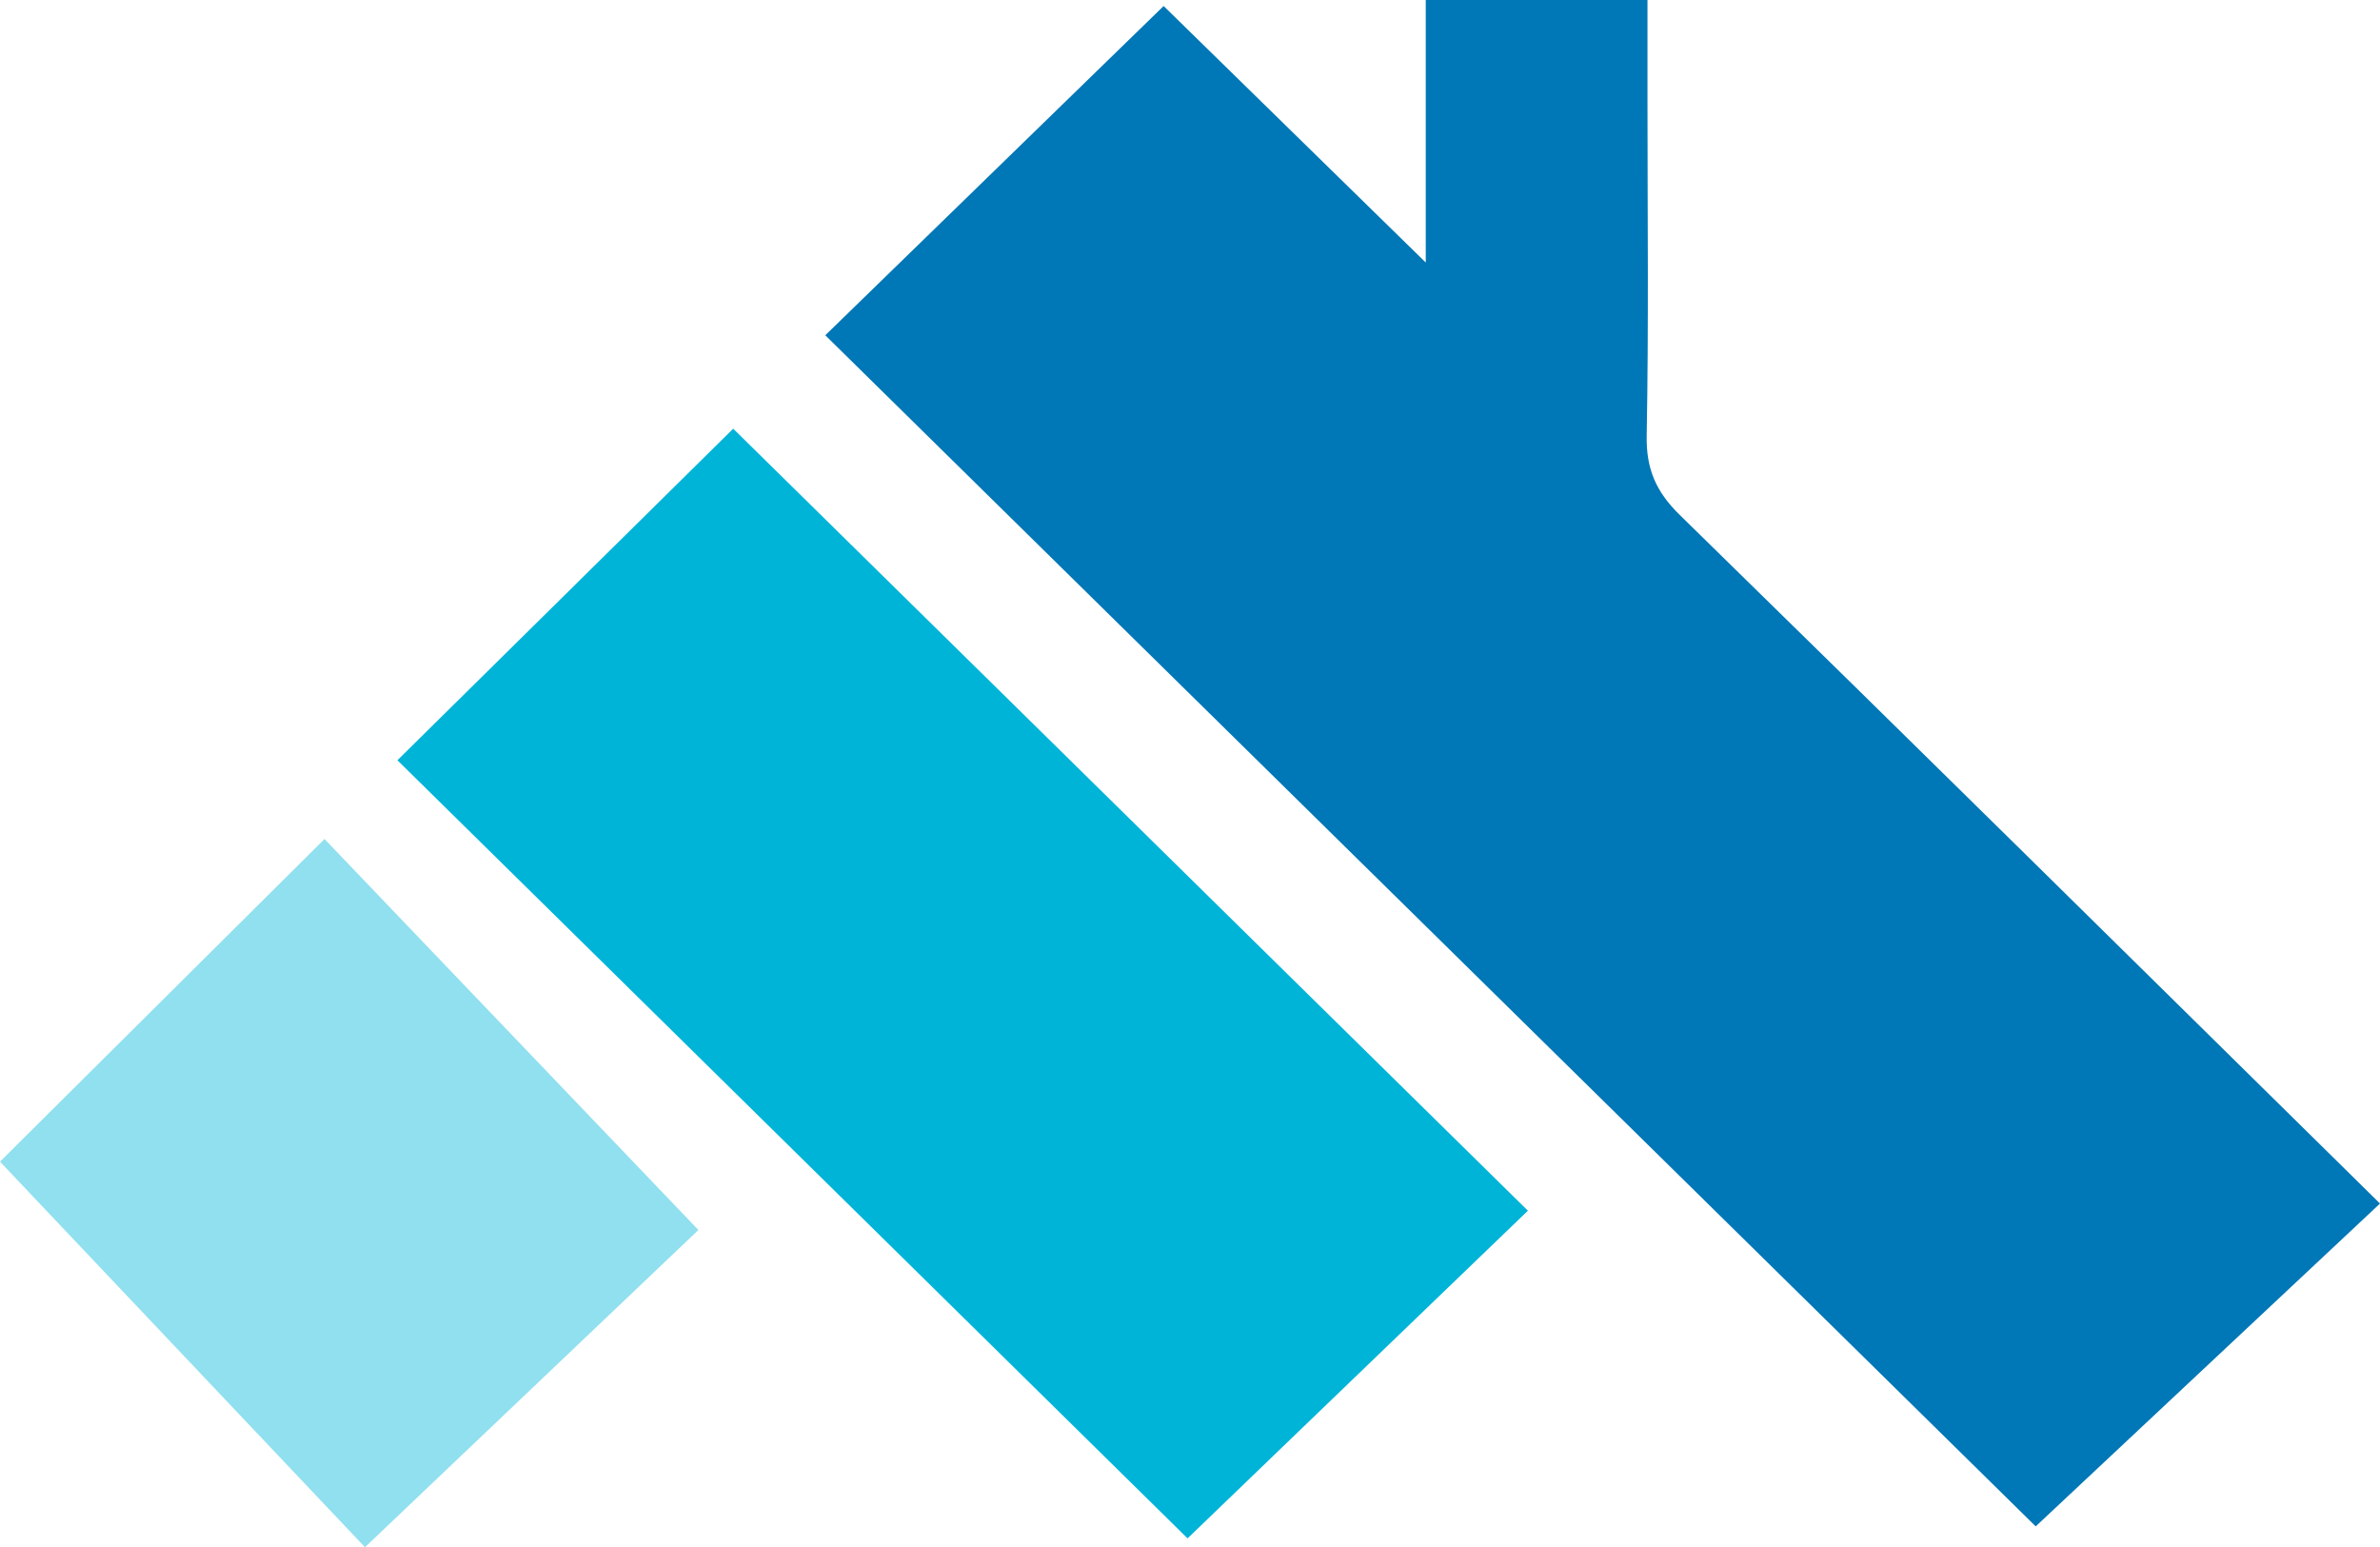 <svg xmlns="http://www.w3.org/2000/svg" id="Layer_1" data-name="Layer 1" viewBox="0 0 482.29 313.52"><defs><style>      .cls-1 {        fill: #90e0ef;      }      .cls-2 {        fill: #0077b6;      }      .cls-3 {        fill: #00b4d8;      }    </style></defs><path class="cls-2" d="m412.52,309.31c-80.59-79.3-162.98-160.38-245.28-241.37,22.74-22.13,45.14-43.93,68.56-66.72,15.95,15.61,33.74,33.01,53.12,51.98V0h44.93c0,6.94,0,13.91,0,20.88,0,22.47.25,44.94-.16,67.4-.13,6.74,1.9,11.38,6.7,16.07,47.09,46.04,93.94,92.31,141.9,139.54-23.16,21.72-46.16,43.28-69.77,65.42Z"></path><path class="cls-3" d="m309.62,245.34c-23.37,22.5-45.92,44.21-68.97,66.4-52.67-51.86-106.35-104.73-160.12-157.68,22.71-22.42,45.21-44.63,68.05-67.19,53.08,52.23,106.58,104.87,161.04,158.47Z"></path><path class="cls-1" d="m0,235.4c20.1-19.98,42.48-42.24,65.76-65.38,24.83,25.96,50.06,52.35,75.77,79.23-21.51,20.46-44.15,42-67.57,64.28-23.5-24.83-48.79-51.54-73.96-78.13Z"></path></svg>